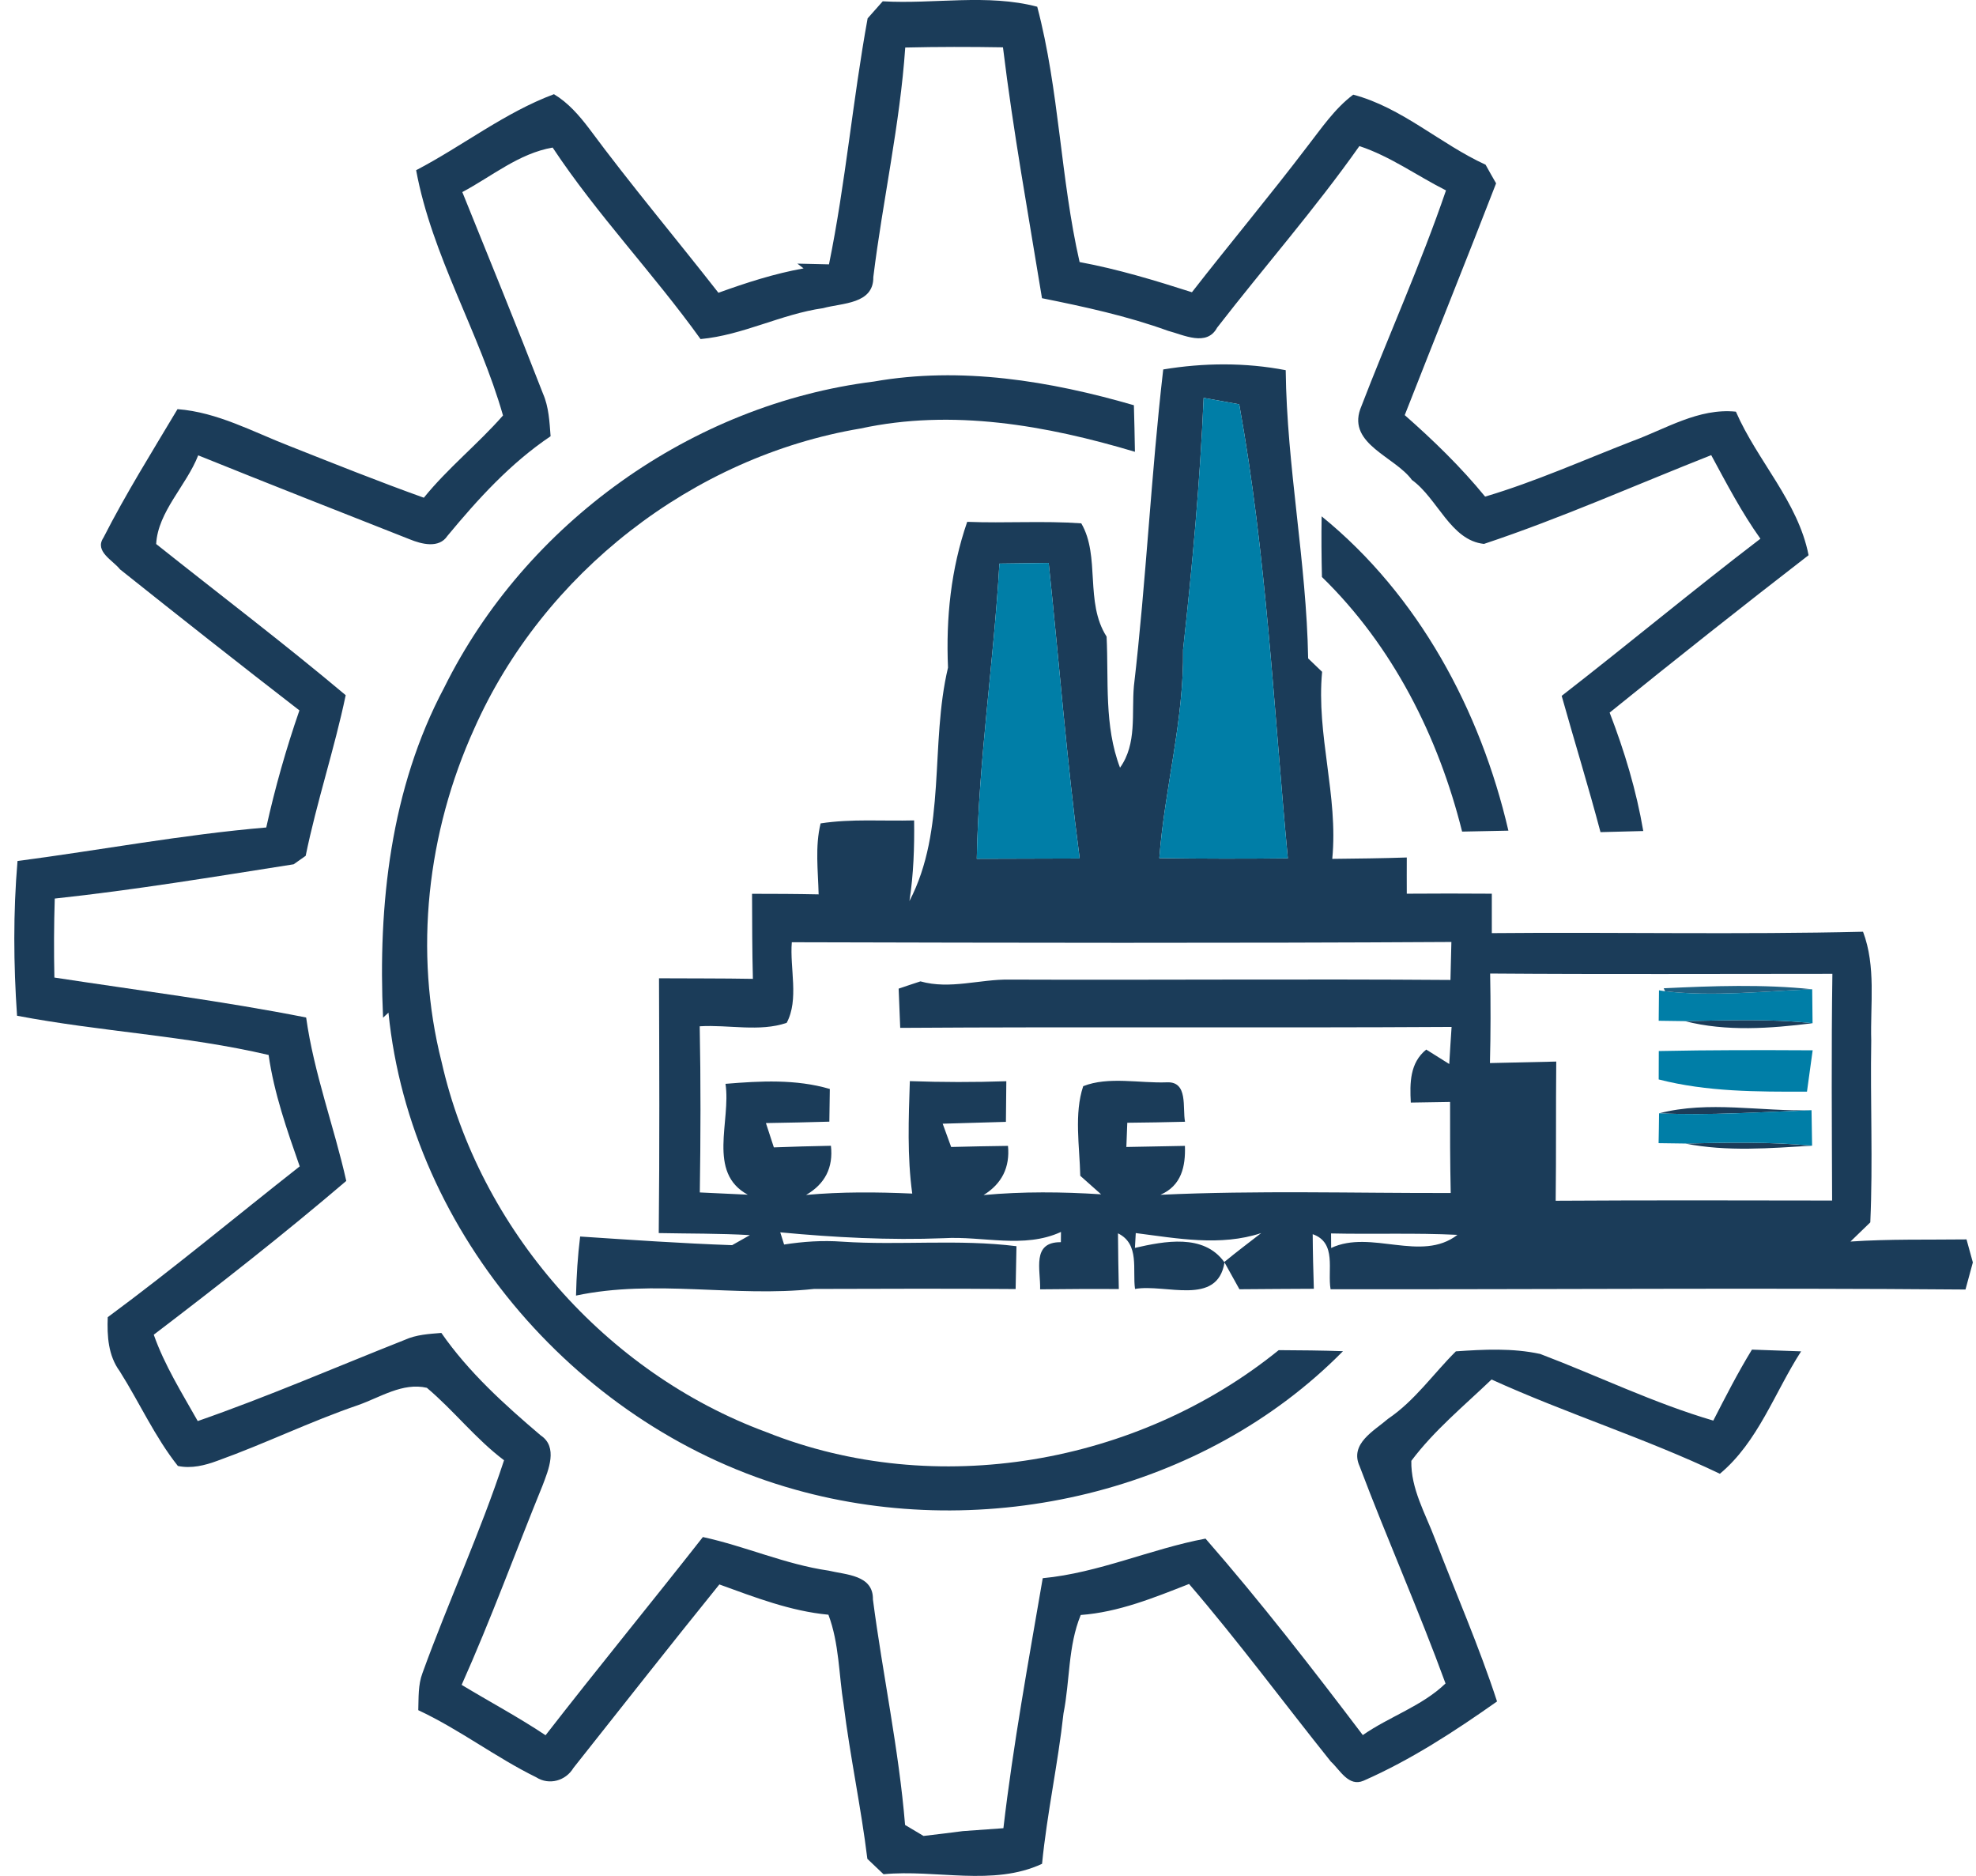 <svg width="59" height="56" viewBox="0 0 59 56" fill="none" xmlns="http://www.w3.org/2000/svg">
<path d="M26.357 0.039C27.886 0.128 29.482 -0.192 30.97 0.201C31.629 2.695 31.662 5.317 32.235 7.823C33.375 8.034 34.485 8.371 35.589 8.724C36.726 7.264 37.913 5.846 39.034 4.372C39.457 3.829 39.849 3.243 40.405 2.826C41.859 3.209 43.002 4.297 44.357 4.917C44.459 5.103 44.565 5.289 44.671 5.473C43.776 7.787 42.847 10.084 41.943 12.392C42.799 13.145 43.62 13.941 44.343 14.825C45.842 14.38 47.271 13.738 48.728 13.173C49.735 12.806 50.716 12.175 51.831 12.289C52.471 13.76 53.689 14.978 54.001 16.574C52.004 18.117 50.024 19.686 48.061 21.273C48.503 22.419 48.859 23.598 49.065 24.808C48.745 24.816 48.108 24.833 47.788 24.841C47.427 23.479 47.01 22.13 46.629 20.773C48.62 19.227 50.561 17.611 52.563 16.082C52.001 15.295 51.553 14.435 51.094 13.587C48.837 14.477 46.612 15.47 44.309 16.237C43.311 16.132 42.927 14.88 42.157 14.327C41.654 13.635 40.247 13.262 40.614 12.216C41.451 10.034 42.418 7.898 43.175 5.684C42.31 5.248 41.515 4.667 40.589 4.361C39.265 6.238 37.747 7.967 36.34 9.783C36.031 10.356 35.339 9.997 34.874 9.875C33.653 9.433 32.383 9.158 31.112 8.902C30.706 6.41 30.252 3.921 29.947 1.413C28.973 1.396 28.003 1.396 27.029 1.419C26.871 3.721 26.357 5.982 26.076 8.27C26.087 9.085 25.144 9.041 24.577 9.199C23.323 9.377 22.183 10.006 20.917 10.122C19.513 8.165 17.833 6.416 16.501 4.405C15.492 4.58 14.688 5.264 13.804 5.734C14.613 7.737 15.431 9.736 16.212 11.749C16.387 12.15 16.407 12.592 16.44 13.023C15.244 13.826 14.271 14.897 13.359 15.998C13.106 16.382 12.583 16.243 12.23 16.098C10.125 15.267 8.017 14.441 5.918 13.593C5.567 14.494 4.714 15.275 4.663 16.24C6.549 17.742 8.476 19.202 10.322 20.753C9.986 22.361 9.458 23.932 9.127 25.548C9.038 25.611 8.857 25.737 8.768 25.801C6.396 26.173 4.021 26.568 1.635 26.824C1.61 27.608 1.607 28.395 1.624 29.182C4.13 29.566 6.652 29.883 9.141 30.375C9.374 32.041 9.972 33.62 10.339 35.253C8.476 36.843 6.54 38.359 4.591 39.844C4.914 40.759 5.431 41.582 5.904 42.422C7.998 41.693 10.03 40.811 12.088 39.997C12.433 39.841 12.808 39.821 13.178 39.791C13.996 40.967 15.061 41.929 16.145 42.85C16.668 43.197 16.376 43.879 16.201 44.343C15.392 46.326 14.66 48.339 13.784 50.297C14.616 50.8 15.478 51.259 16.29 51.801C17.833 49.813 19.432 47.866 20.987 45.884C22.255 46.159 23.451 46.701 24.741 46.887C25.261 47.013 26.078 47.013 26.064 47.747C26.357 49.994 26.838 52.218 27.024 54.479C27.16 54.562 27.436 54.727 27.575 54.807C27.964 54.763 28.356 54.713 28.748 54.663C29.151 54.635 29.557 54.607 29.96 54.576C30.252 52.076 30.709 49.593 31.134 47.113C32.811 46.954 34.362 46.237 35.995 45.931C37.641 47.816 39.179 49.802 40.691 51.796C41.49 51.239 42.457 50.934 43.161 50.255C42.363 48.072 41.417 45.945 40.597 43.773C40.288 43.097 41.028 42.716 41.448 42.352C42.246 41.812 42.794 41.012 43.47 40.341C44.304 40.283 45.163 40.239 45.989 40.419C47.713 41.073 49.382 41.888 51.156 42.408C51.523 41.693 51.89 40.975 52.31 40.289C52.799 40.305 53.289 40.322 53.778 40.341C52.988 41.565 52.496 43.042 51.353 43.995C49.134 42.936 46.773 42.199 44.535 41.181C43.717 41.965 42.824 42.697 42.14 43.609C42.121 44.44 42.563 45.188 42.849 45.947C43.467 47.56 44.162 49.145 44.699 50.792C43.439 51.681 42.126 52.538 40.714 53.158C40.266 53.353 40.008 52.833 39.735 52.585C38.322 50.822 36.979 49.001 35.503 47.285C34.46 47.694 33.4 48.128 32.269 48.211C31.885 49.145 31.949 50.172 31.754 51.15C31.59 52.652 31.262 54.134 31.114 55.639C29.652 56.32 27.944 55.8 26.381 55.95C26.22 55.797 26.059 55.644 25.898 55.491C25.709 53.948 25.38 52.424 25.189 50.881C25.044 49.985 25.058 49.062 24.735 48.203C23.604 48.097 22.538 47.683 21.479 47.299C20.011 49.115 18.57 50.95 17.122 52.777C16.893 53.161 16.396 53.303 16.009 53.055C14.797 52.46 13.718 51.626 12.489 51.053C12.502 50.683 12.48 50.3 12.614 49.946C13.387 47.813 14.343 45.747 15.05 43.592C14.202 42.955 13.551 42.107 12.745 41.429C12.021 41.262 11.351 41.715 10.692 41.946C9.268 42.433 7.914 43.097 6.496 43.606C6.121 43.745 5.715 43.848 5.311 43.762C4.622 42.894 4.166 41.871 3.576 40.937C3.229 40.464 3.195 39.883 3.217 39.321C5.172 37.878 7.038 36.32 8.949 34.819C8.568 33.729 8.184 32.639 8.02 31.493C5.553 30.915 3.001 30.798 0.509 30.322C0.403 28.784 0.392 27.238 0.523 25.703C3.001 25.378 5.459 24.913 7.95 24.702C8.212 23.518 8.543 22.352 8.94 21.207C7.144 19.819 5.359 18.412 3.584 16.997C3.373 16.727 2.814 16.463 3.087 16.054C3.757 14.739 4.544 13.482 5.3 12.214C6.496 12.305 7.558 12.895 8.657 13.32C9.986 13.846 11.312 14.377 12.655 14.858C13.373 13.971 14.271 13.256 15.019 12.403C14.31 9.917 12.897 7.636 12.425 5.081C13.812 4.358 15.066 3.362 16.54 2.812C16.963 3.065 17.291 3.443 17.589 3.835C18.826 5.506 20.169 7.1 21.451 8.74C22.28 8.44 23.122 8.168 23.993 8.012L23.809 7.87C24.123 7.878 24.438 7.884 24.752 7.892C25.247 5.467 25.461 2.987 25.906 0.548C26.056 0.379 26.206 0.209 26.357 0.039Z" fill="#1B3C59"/>
<path d="M26.092 11.39C28.692 10.932 31.351 11.371 33.856 12.097C33.87 12.561 33.879 13.023 33.887 13.487C31.242 12.697 28.434 12.197 25.692 12.792C20.681 13.635 16.22 17.111 14.16 21.752C12.758 24.841 12.347 28.406 13.187 31.707C14.318 36.696 18.089 40.984 22.883 42.752C27.944 44.774 33.97 43.715 38.18 40.305C38.82 40.308 39.457 40.314 40.099 40.336C35.934 44.56 29.413 46.062 23.742 44.468C17.352 42.688 12.261 36.863 11.599 30.23C11.557 30.269 11.476 30.342 11.438 30.381C11.282 27.019 11.66 23.54 13.262 20.528C15.692 15.62 20.653 12.069 26.092 11.39Z" fill="#1B3C59"/>
<path d="M34.732 11.029C35.942 10.829 37.182 10.818 38.389 11.051C38.422 13.932 39.009 16.774 39.059 19.655C39.165 19.755 39.373 19.955 39.476 20.055C39.298 21.938 39.963 23.754 39.779 25.639C40.522 25.631 41.264 25.623 42.004 25.598C42.004 25.959 42.001 26.318 42.004 26.679C42.849 26.674 43.697 26.671 44.543 26.679C44.543 27.072 44.543 27.464 44.543 27.856C48.236 27.822 51.931 27.903 55.627 27.814C56.019 28.854 55.841 29.98 55.872 31.065C55.841 32.872 55.925 34.685 55.844 36.49C55.697 36.635 55.402 36.921 55.252 37.063C56.406 36.985 57.563 37.013 58.717 36.999C58.764 37.171 58.858 37.513 58.906 37.686C58.853 37.889 58.742 38.292 58.686 38.495C52.368 38.442 46.047 38.495 39.729 38.487C39.629 37.919 39.924 37.099 39.195 36.843C39.198 37.386 39.212 37.931 39.229 38.473C38.486 38.473 37.747 38.484 37.007 38.487C36.896 38.286 36.673 37.886 36.562 37.686C36.348 39.007 34.799 38.317 33.89 38.478C33.809 37.908 34.037 37.138 33.381 36.818C33.383 37.372 33.395 37.928 33.406 38.481C32.622 38.475 31.84 38.481 31.056 38.489C31.075 37.908 30.792 37.074 31.676 37.082L31.679 36.776C30.575 37.285 29.343 36.893 28.178 36.963C26.548 37.027 24.919 36.941 23.297 36.788L23.412 37.152C23.982 37.063 24.56 37.024 25.138 37.066C26.874 37.182 28.617 36.985 30.35 37.202C30.341 37.627 30.333 38.056 30.325 38.481C28.317 38.464 26.309 38.473 24.301 38.478C21.943 38.734 19.546 38.178 17.199 38.676C17.213 38.086 17.249 37.497 17.322 36.913C18.834 37.013 20.35 37.118 21.86 37.171C21.993 37.096 22.258 36.946 22.391 36.871C21.484 36.818 20.575 36.829 19.669 36.81C19.696 34.276 19.685 31.74 19.677 29.204C20.611 29.21 21.546 29.204 22.48 29.221C22.458 28.376 22.458 27.527 22.455 26.682C23.117 26.682 23.779 26.685 24.443 26.699C24.427 25.992 24.332 25.272 24.502 24.58C25.425 24.438 26.365 24.516 27.294 24.491C27.305 25.297 27.277 26.104 27.154 26.899C28.27 24.761 27.761 22.222 28.306 19.93C28.242 18.445 28.392 16.988 28.879 15.578C30.013 15.623 31.153 15.542 32.285 15.623C32.861 16.607 32.382 17.978 33.041 19.004C33.105 20.314 32.964 21.663 33.442 22.917C33.954 22.2 33.784 21.304 33.856 20.484C34.223 17.339 34.368 14.174 34.732 11.029ZM35.939 11.877C35.831 14.391 35.6 16.896 35.325 19.394C35.355 21.496 34.774 23.532 34.615 25.617C35.895 25.637 37.174 25.637 38.453 25.623C38.027 21.101 37.813 16.541 37.001 12.069C36.648 12.005 36.292 11.941 35.939 11.877ZM29.841 16.824C29.671 19.766 29.221 22.689 29.165 25.637C30.191 25.634 31.215 25.631 32.238 25.628C31.851 22.697 31.623 19.747 31.312 16.805C30.82 16.81 30.33 16.819 29.841 16.824ZM23.642 28.128C23.578 28.907 23.862 29.838 23.489 30.534C22.683 30.812 21.746 30.584 20.892 30.637C20.925 32.288 20.92 33.943 20.895 35.597C21.254 35.614 21.968 35.648 22.327 35.664C21.106 35.005 21.832 33.462 21.662 32.355C22.7 32.269 23.765 32.21 24.777 32.508C24.771 32.833 24.766 33.159 24.763 33.484C24.132 33.504 23.5 33.515 22.869 33.526C22.928 33.706 23.047 34.068 23.106 34.252C23.673 34.229 24.243 34.215 24.81 34.204C24.883 34.855 24.635 35.342 24.068 35.672C25.122 35.575 26.181 35.584 27.238 35.631C27.085 34.519 27.13 33.392 27.166 32.274C28.125 32.308 29.087 32.31 30.047 32.277C30.044 32.58 30.038 33.187 30.035 33.49C29.407 33.509 28.779 33.526 28.147 33.545C28.211 33.72 28.339 34.068 28.4 34.24C28.965 34.224 29.529 34.215 30.097 34.207C30.158 34.847 29.916 35.336 29.368 35.675C30.536 35.567 31.709 35.578 32.877 35.653C32.722 35.514 32.41 35.239 32.255 35.1C32.235 34.224 32.068 33.242 32.343 32.425C33.092 32.127 34.026 32.341 34.841 32.31C35.486 32.28 35.302 33.078 35.383 33.487C34.807 33.501 34.232 33.512 33.659 33.517C33.65 33.698 33.639 34.06 33.631 34.24C34.215 34.227 34.796 34.218 35.38 34.207C35.4 34.819 35.28 35.392 34.649 35.667C37.535 35.533 40.427 35.62 43.316 35.614C43.297 34.708 43.294 33.801 43.297 32.895C42.905 32.9 42.513 32.906 42.124 32.914C42.093 32.333 42.093 31.729 42.585 31.332C42.758 31.44 43.1 31.654 43.272 31.763C43.289 31.485 43.322 30.931 43.342 30.656C37.852 30.689 32.366 30.648 26.879 30.684C26.863 30.292 26.846 29.902 26.832 29.513C27.049 29.438 27.266 29.368 27.483 29.296C28.367 29.546 29.257 29.227 30.149 29.243C34.535 29.26 38.923 29.221 43.308 29.254C43.316 28.971 43.328 28.404 43.336 28.12C36.77 28.159 30.208 28.145 23.642 28.128ZM44.493 29.062C44.51 29.955 44.51 30.845 44.487 31.735C45.146 31.718 45.808 31.707 46.467 31.69C46.453 33.075 46.467 34.46 46.45 35.845C49.201 35.828 51.951 35.834 54.704 35.839C54.696 33.584 54.679 31.326 54.712 29.071C51.306 29.071 47.899 29.088 44.493 29.062ZM33.912 36.81L33.887 37.252C34.766 37.052 35.939 36.821 36.554 37.675C36.915 37.377 37.288 37.096 37.658 36.81C36.437 37.213 35.149 36.968 33.912 36.81ZM39.743 36.821L39.746 37.255C40.939 36.693 42.435 37.7 43.517 36.863C42.26 36.801 41 36.849 39.743 36.821Z" fill="#1B3C59"/>
<path d="M39.462 15.414C42.352 17.761 44.204 21.201 45.038 24.797C44.579 24.808 44.117 24.816 43.656 24.825C42.947 21.985 41.581 19.28 39.471 17.225C39.457 16.621 39.451 16.018 39.462 15.414Z" fill="#1B3C59"/>
<path d="M50.308 30.483C51.578 30.461 52.852 30.408 54.12 30.545C52.866 30.703 51.542 30.8 50.308 30.483Z" fill="#1B3C59"/>
<path d="M49.537 33.236C51.008 32.85 52.58 33.187 54.09 33.142C52.574 33.198 51.056 33.303 49.537 33.236Z" fill="#1B3C59"/>
<path d="M50.322 34.138C51.584 34.107 52.846 34.082 54.106 34.202C52.849 34.276 51.565 34.385 50.322 34.138Z" fill="#1B3C59"/>
<path d="M35.939 11.877C36.292 11.941 36.648 12.005 37.001 12.069C37.813 16.541 38.027 21.101 38.453 25.623C37.174 25.637 35.894 25.637 34.615 25.617C34.774 23.531 35.355 21.496 35.324 19.394C35.6 16.896 35.83 14.391 35.939 11.877Z" fill="#007EA7"/>
<path d="M29.841 16.824C30.33 16.819 30.82 16.81 31.312 16.805C31.623 19.747 31.851 22.697 32.238 25.628C31.215 25.631 30.191 25.634 29.165 25.637C29.221 22.689 29.671 19.766 29.841 16.824Z" fill="#007EA7"/>
<path d="M49.715 29.591C51.172 29.758 52.646 29.588 54.109 29.532C54.112 29.785 54.117 30.291 54.12 30.545C52.852 30.408 51.578 30.461 50.307 30.483C50.113 30.481 49.721 30.475 49.526 30.472C49.529 30.244 49.532 29.791 49.535 29.563L49.715 29.591Z" fill="#007EA7"/>
<path d="M49.526 32.224C49.526 31.941 49.529 31.657 49.529 31.376C51.061 31.343 52.593 31.346 54.123 31.354C54.067 31.765 54.009 32.177 53.953 32.589C52.465 32.591 50.978 32.597 49.526 32.224Z" fill="#007EA7"/>
<path d="M49.537 33.236C51.055 33.303 52.574 33.197 54.089 33.142C54.095 33.406 54.103 33.934 54.106 34.201C52.846 34.082 51.584 34.107 50.321 34.137C50.121 34.135 49.723 34.129 49.523 34.126C49.529 33.904 49.534 33.459 49.537 33.236Z" fill="#007EA7"/>
<path opacity="0.97" d="M49.676 29.502C51.145 29.432 52.638 29.377 54.109 29.532C52.646 29.588 51.172 29.758 49.715 29.591L49.676 29.502Z" fill="#195D80"/>
</svg>
